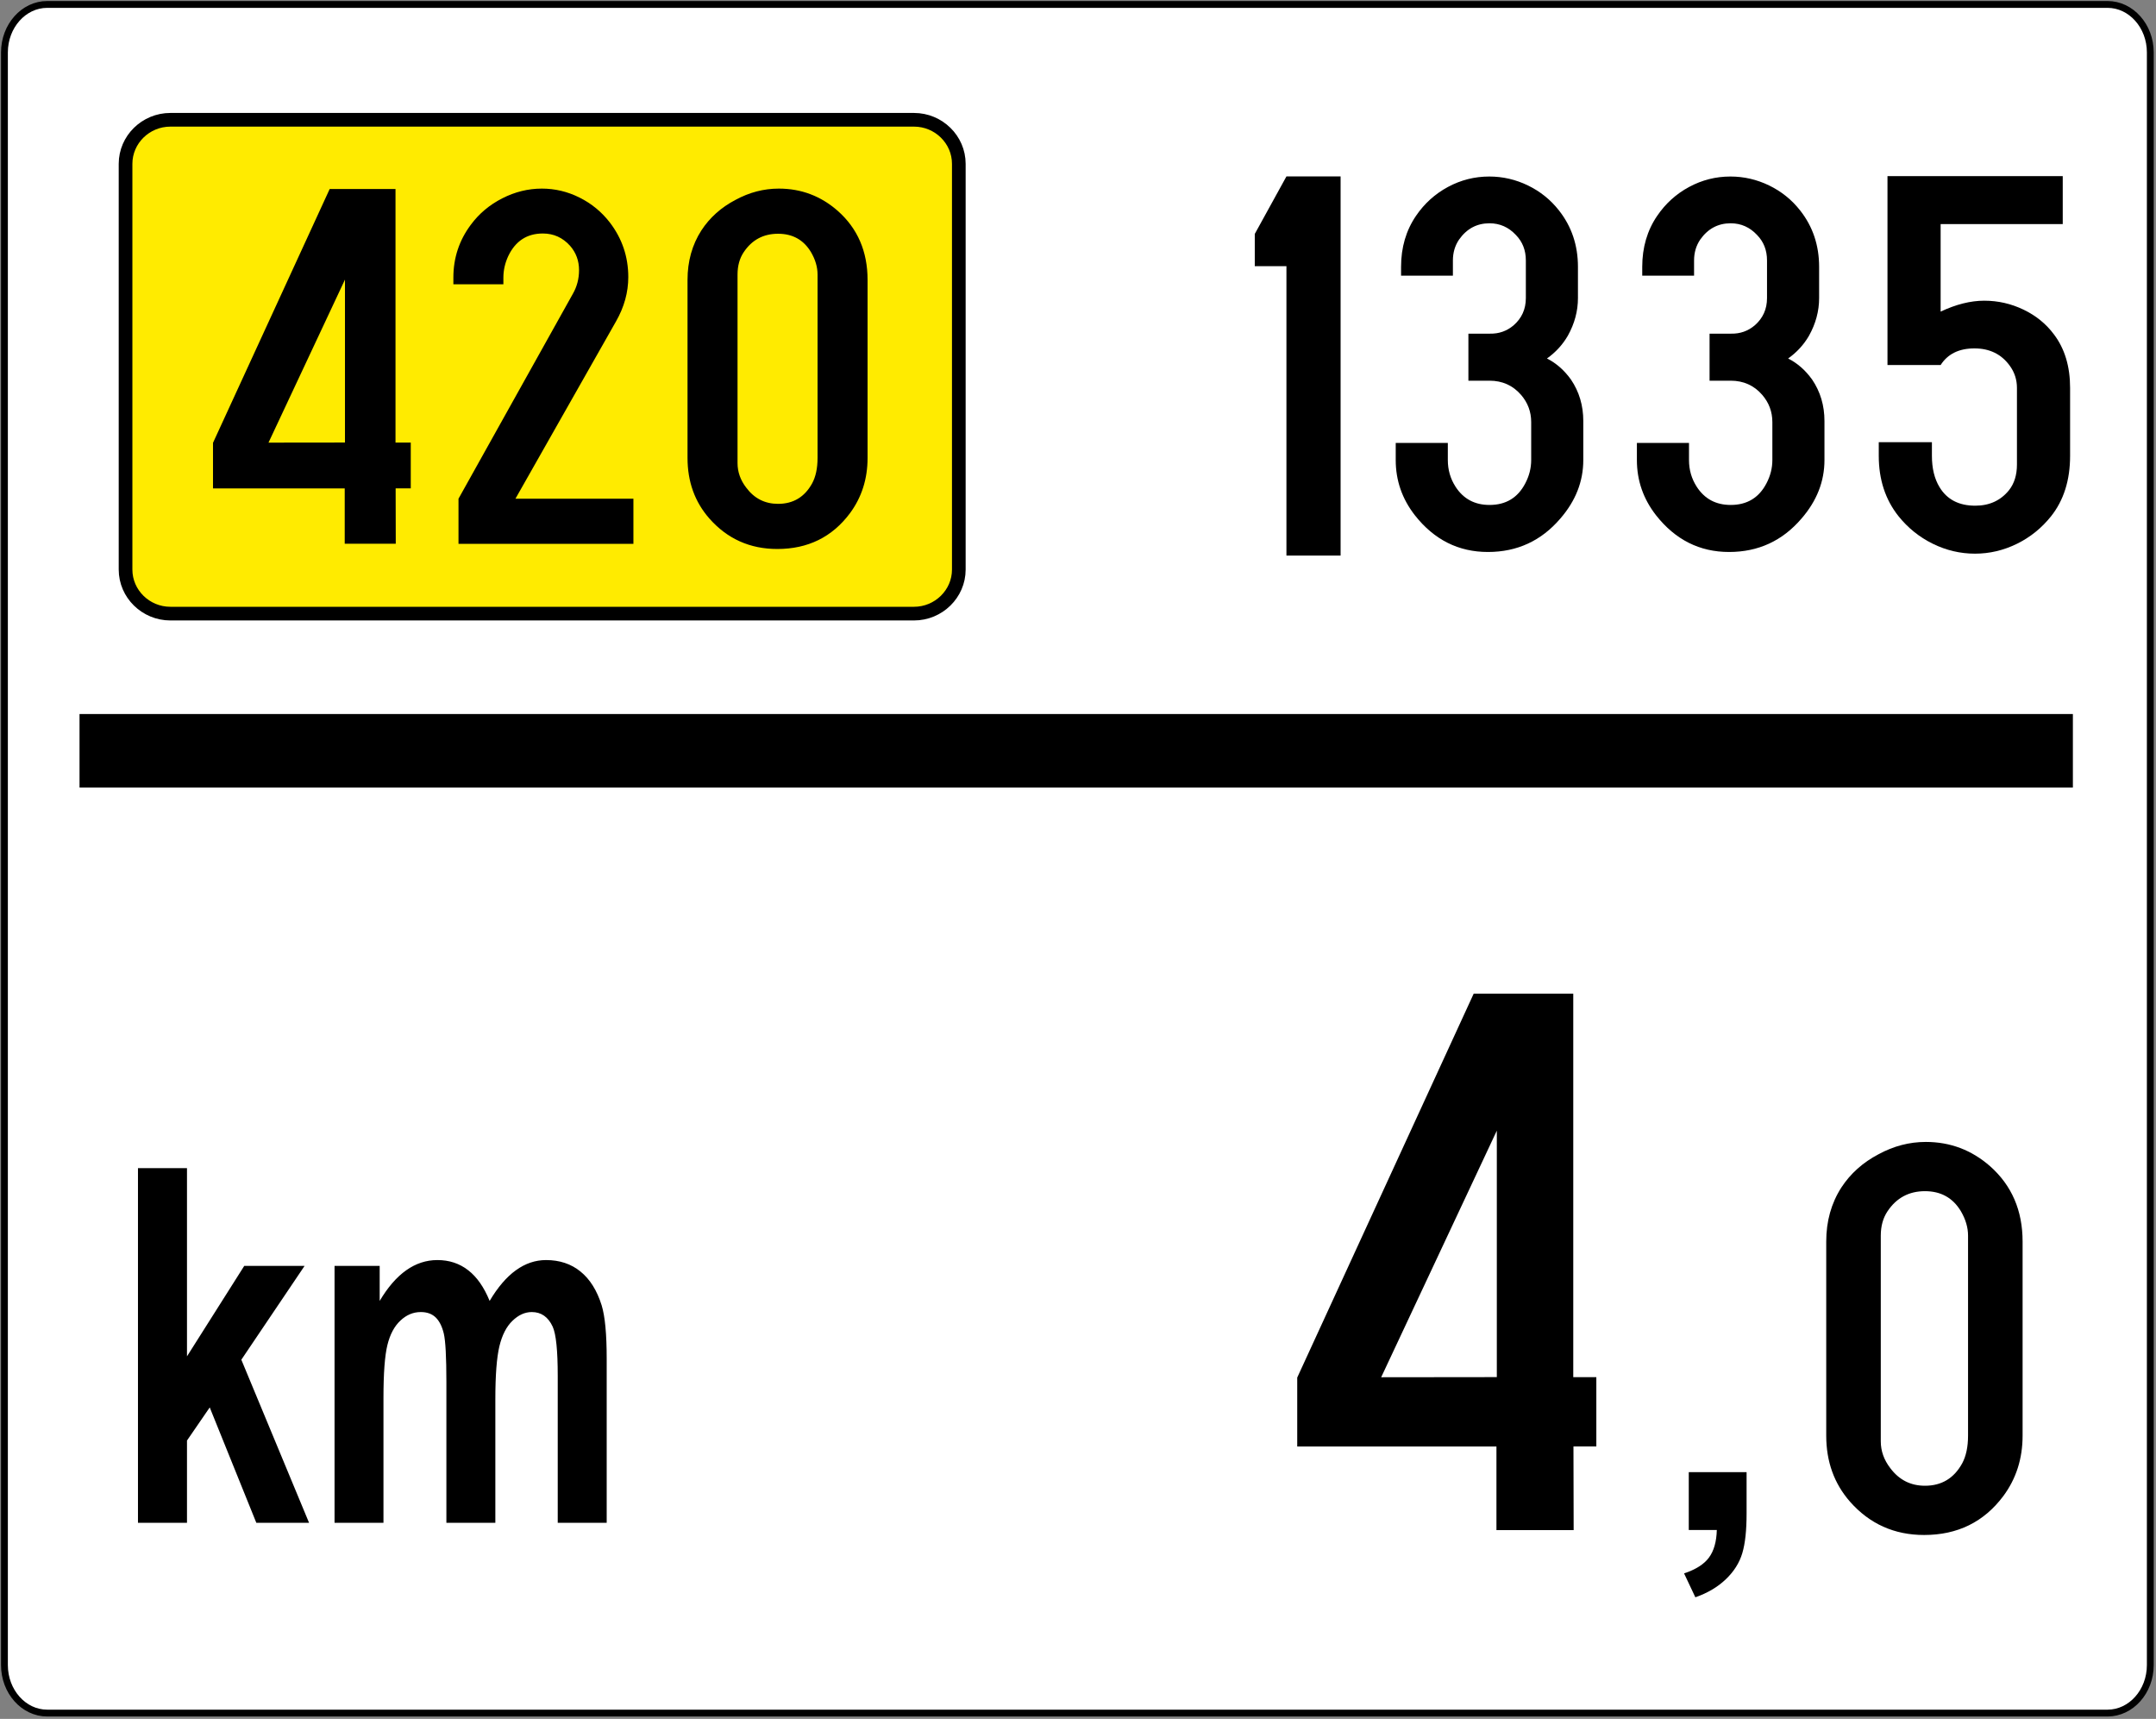 <?xml version="1.0" encoding="UTF-8" standalone="no"?>
<!DOCTYPE svg PUBLIC "-//W3C//DTD SVG 1.1//EN" "http://www.w3.org/Graphics/SVG/1.1/DTD/svg11.dtd">
<!-- GeoHints -->
<svg width="100%" height="100%" viewBox="0 0 631 503" version="1.1" xmlns="http://www.w3.org/2000/svg" xmlns:xlink="http://www.w3.org/1999/xlink" xml:space="preserve" xmlns:serif="http://www.serif.com/" style="fill-rule:evenodd;clip-rule:evenodd;">
    <rect x="0" y="0" width="631" height="503" fill="#808080" stroke="none"/>
    <g>
        <path d="M13.799,1.3L616.824,1.3C623.71,1.3 629.332,7.614 629.332,15.323L629.332,487.268C629.332,494.986 623.71,501.3 616.824,501.3L13.799,501.3C6.922,501.3 1.3,494.986 1.3,487.268L1.3,15.323C1.3,7.614 6.922,1.3 13.799,1.3" style="fill:white;stroke:black;stroke-width:2px;"/>
        <rect x="23.276" y="208.947" width="583.398" height="21.519"/>
        <path d="M534.487,420.122L534.487,363.309C534.487,357.361 535.961,352.094 538.908,347.509C541.582,343.416 545.212,340.17 549.796,337.768C554.217,335.367 558.828,334.166 563.631,334.166C570.78,334.166 577.057,336.54 582.46,341.288C588.79,346.91 591.956,354.25 591.956,363.309L591.956,420.122C591.956,426.835 590.073,432.729 586.307,437.805C580.63,445.391 572.908,449.184 563.14,449.184C554.407,449.184 547.176,445.937 541.446,439.442C536.806,434.149 534.487,427.709 534.487,420.122ZM575.992,420.122L575.992,361.59C575.992,359.189 575.282,356.788 573.864,354.386C571.517,350.511 568.023,348.574 563.385,348.574C558.691,348.574 555.035,350.538 552.416,354.468C551.106,356.432 550.451,358.806 550.451,361.59L550.451,421.76C550.451,424.598 551.378,427.217 553.234,429.619C555.799,433.057 559.182,434.776 563.385,434.776C568.242,434.776 571.871,432.594 574.273,428.227C575.419,426.098 575.992,423.397 575.992,420.122Z" style="fill-rule:nonzero;"/>
        <path d="M494.255,430.797L511.176,430.797L511.176,442.909C511.176,447.802 510.77,451.661 509.921,454.504C509.081,457.329 507.475,459.868 505.13,462.111C502.785,464.373 499.813,466.145 496.184,467.419L492.879,460.422C496.286,459.296 498.723,457.754 500.163,455.796C501.612,453.831 502.379,451.135 502.462,447.719L494.255,447.719L494.255,430.797Z"/>
        <path d="M438.078,402.986L404.23,403.025L438.078,330.863L438.078,402.986ZM460.506,423.269L467.202,423.269L467.202,403.004L460.449,403.004L460.449,290.78L431.307,290.78L379.662,403.119L379.662,423.287L437.967,423.287L437.967,447.762L460.564,447.762L460.507,423.269L460.506,423.269Z"/>
        <path d="M40.38,445.615L40.38,341.833L54.726,341.833L54.726,396.909L71.482,370.442L89.142,370.442L70.633,397.896L90.452,445.615L75.017,445.615L61.383,411.854L54.726,421.547L54.726,445.615L40.38,445.615ZM97.911,370.442L111.122,370.442L111.122,380.689C115.839,372.722 121.48,368.734 128.006,368.734C131.469,368.734 134.478,369.721 137.017,371.707C139.582,373.682 141.669,376.682 143.303,380.689C145.675,376.682 148.251,373.682 151.002,371.707C153.753,369.721 156.689,368.734 159.818,368.734C163.787,368.734 167.176,369.86 169.917,372.113C172.668,374.337 174.727,377.642 176.084,381.963C177.072,385.185 177.561,390.382 177.561,397.555L177.561,445.615L163.233,445.615L163.233,402.651C163.233,395.192 162.746,390.382 161.747,388.203C160.437,385.378 158.396,383.948 155.645,383.948C153.633,383.948 151.749,384.797 149.977,386.514C148.214,388.203 146.94,390.696 146.155,393.973C145.371,397.268 144.973,402.438 144.973,409.509L144.973,445.615L130.646,445.615L130.646,404.414C130.646,397.093 130.388,392.385 129.889,390.252C129.379,388.129 128.578,386.56 127.517,385.526C126.436,384.483 124.996,383.948 123.15,383.948C120.934,383.948 118.959,384.779 117.196,386.44C115.424,388.083 114.15,390.474 113.383,393.585C112.617,396.706 112.229,401.857 112.229,409.076L112.229,445.615L97.911,445.615L97.911,370.442Z" style="fill-rule:nonzero;"/>
        <path d="M392.354,51.629L392.354,162.586L376.503,162.586L376.503,77.885L367.237,77.885L367.237,68.456L376.503,51.629L392.354,51.629L392.354,51.629Z" style="fill-rule:nonzero;"/>
        <path d="M567.968,65.578L567.968,91.184C572.488,89.058 576.743,87.993 580.732,87.993C584.773,87.993 588.615,88.871 592.258,90.626C595.9,92.381 598.866,94.801 601.153,97.885C604.29,102.033 605.859,107.246 605.859,113.52L605.859,133.383C605.859,140.51 603.997,146.413 600.275,151.092C597.51,154.549 594.173,157.234 590.264,159.149C586.355,161.063 582.273,162.02 578.019,162.02C573.711,162.02 569.59,161.049 565.655,159.108C561.719,157.168 558.368,154.47 555.604,151.012C551.775,146.174 549.86,140.297 549.86,133.383L549.86,129.394L565.415,129.394L565.415,133.383C565.415,137.052 566.159,140.111 567.649,142.557C569.829,146.174 573.313,147.981 578.099,147.981C582.247,147.981 585.543,146.465 587.99,143.434C589.532,141.467 590.303,138.967 590.303,135.936L590.303,113.52C590.303,111.127 589.612,108.973 588.229,107.059C585.783,103.656 582.326,101.954 577.859,101.954C573.338,101.954 570.042,103.577 567.968,106.82L552.413,106.82L552.413,51.539L603.705,51.539L603.705,65.578L567.968,65.578L567.968,65.578Z" style="fill-rule:nonzero;"/>
        <path d="M500.342,97.637L506.676,97.637C509.283,97.689 511.576,96.882 513.558,95.213C515.955,93.128 517.155,90.469 517.155,87.237L517.155,76.21C517.155,73.239 516.189,70.763 514.262,68.782C512.123,66.488 509.543,65.341 506.52,65.341C502.817,65.341 499.846,66.932 497.605,70.111C496.405,71.884 495.806,73.917 495.806,76.211L495.806,80.668L480.636,80.668L480.636,78.087C480.636,72.406 482.095,67.427 485.015,63.151C487.465,59.554 490.579,56.739 494.36,54.706C498.139,52.672 502.166,51.656 506.442,51.656C510.403,51.656 514.184,52.53 517.781,54.276C521.378,56.023 524.401,58.46 526.852,61.587C530.553,66.279 532.404,71.78 532.404,78.088L532.404,87.237C532.404,91.043 531.413,94.718 529.432,98.263C527.92,100.871 525.887,103.086 523.333,104.91C526.043,106.267 528.389,108.325 530.371,111.088C532.768,114.634 533.968,118.674 533.968,123.209L533.968,134.626C533.968,140.882 531.726,146.591 527.243,151.752C521.664,158.27 514.6,161.527 506.051,161.527C497.449,161.527 490.333,157.957 484.702,150.814C480.949,146.018 479.072,140.623 479.072,134.627L479.072,129.622L494.321,129.622L494.321,134.627C494.321,137.494 495.076,140.101 496.589,142.447C498.882,145.992 502.192,147.764 506.52,147.764C511.316,147.764 514.809,145.653 516.999,141.43C518.145,139.241 518.719,136.973 518.719,134.627L518.719,123.523C518.719,120.5 517.728,117.841 515.748,115.546C513.349,112.784 510.274,111.402 506.52,111.402L500.342,111.402L500.342,97.637Z" style="fill-rule:nonzero;"/>
        <path d="M429.759,97.637L436.093,97.637C438.7,97.689 440.993,96.882 442.975,95.213C445.372,93.128 446.572,90.469 446.572,87.237L446.572,76.21C446.572,73.239 445.606,70.763 443.678,68.782C441.54,66.488 438.96,65.341 435.937,65.341C432.234,65.341 429.263,66.932 427.022,70.111C425.822,71.884 425.223,73.917 425.223,76.211L425.223,80.668L410.053,80.668L410.053,78.087C410.053,72.406 411.512,67.427 414.432,63.151C416.882,59.554 419.996,56.739 423.777,54.706C427.556,52.672 431.583,51.656 435.859,51.656C439.82,51.656 443.601,52.53 447.198,54.276C450.795,56.023 453.818,58.46 456.269,61.587C459.97,66.279 461.821,71.78 461.821,78.088L461.821,87.237C461.821,91.043 460.83,94.718 458.849,98.263C457.336,100.871 455.304,103.086 452.75,104.91C455.46,106.267 457.806,108.325 459.788,111.088C462.185,114.634 463.385,118.674 463.385,123.209L463.385,134.626C463.385,140.882 461.143,146.591 456.66,151.752C451.081,158.27 444.017,161.527 435.468,161.527C426.866,161.527 419.75,157.957 414.119,150.814C410.366,146.018 408.489,140.623 408.489,134.627L408.489,129.622L423.738,129.622L423.738,134.627C423.738,137.494 424.493,140.101 426.006,142.447C428.299,145.992 431.609,147.764 435.937,147.764C440.733,147.764 444.226,145.653 446.416,141.43C447.562,139.241 448.136,136.973 448.136,134.627L448.136,123.523C448.136,120.5 447.145,117.841 445.165,115.546C442.766,112.784 439.691,111.402 435.937,111.402L429.759,111.402L429.759,97.637Z" style="fill-rule:nonzero;"/>
        <g>
            <path d="M49.865,35.053L267.498,35.053C274.709,35.053 280.617,40.841 280.617,47.94L280.617,166.685C280.617,173.766 274.709,179.564 267.498,179.564L49.865,179.564C42.646,179.564 36.746,173.766 36.746,166.685L36.746,47.94C36.746,40.841 42.646,35.053 49.865,35.053" style="fill:rgb(255,235,0);stroke:black;stroke-width:4px;"/>
            <path d="M201.22,134.005L201.22,81.913C201.22,76.459 202.571,71.629 205.273,67.426C207.724,63.673 211.053,60.696 215.256,58.494C219.309,56.292 223.538,55.191 227.942,55.191C234.496,55.191 240.252,57.368 245.206,61.721C251.01,66.876 253.912,73.607 253.912,81.913L253.912,134.005C253.912,140.16 252.186,145.564 248.733,150.218C243.528,157.174 236.448,160.651 227.491,160.651C219.484,160.651 212.854,157.675 207.6,151.719C203.346,146.866 201.22,140.961 201.22,134.005ZM239.275,134.005L239.275,80.336C239.275,78.135 238.625,75.934 237.324,73.731C235.172,70.179 231.969,68.402 227.716,68.402C223.412,68.402 220.06,70.203 217.658,73.806C216.457,75.607 215.856,77.784 215.856,80.336L215.856,135.506C215.856,138.109 216.707,140.51 218.408,142.712C220.76,145.865 223.862,147.441 227.716,147.441C232.169,147.441 235.497,145.44 237.699,141.436C238.75,139.484 239.275,137.007 239.275,134.005Z" style="fill-rule:nonzero;"/>
            <path d="M150.854,145.94L185.382,145.94L185.382,159.15L134.19,159.15L134.19,145.94L167.667,85.966C168.868,83.864 169.469,81.563 169.469,79.06C169.469,76.309 168.593,73.932 166.842,71.93C164.689,69.528 162.038,68.327 158.885,68.327C154.231,68.327 150.854,70.529 148.752,74.932C147.801,76.985 147.326,79.086 147.326,81.237L147.326,83.189L132.689,83.189L132.689,81.237C132.689,75.483 134.39,70.329 137.793,65.775C140.195,62.522 143.26,59.946 146.988,58.044C150.715,56.142 154.581,55.191 158.585,55.191C162.438,55.191 166.116,56.068 169.619,57.819C173.121,59.571 176.074,61.997 178.476,65.1C182.079,69.804 183.881,75.133 183.881,81.087C183.881,85.542 182.68,89.869 180.278,94.073L150.854,145.94Z" style="fill-rule:nonzero;"/>
            <path d="M100.963,129.503L78.583,129.529L100.963,81.816L100.963,129.503ZM115.792,142.914L120.219,142.914L120.219,129.515L115.754,129.515L115.754,55.314L96.486,55.314L62.339,129.591L62.339,142.926L100.89,142.926L100.89,159.109L115.83,159.109L115.793,142.914L115.792,142.914Z"/>
        </g>
    </g>
</svg>
